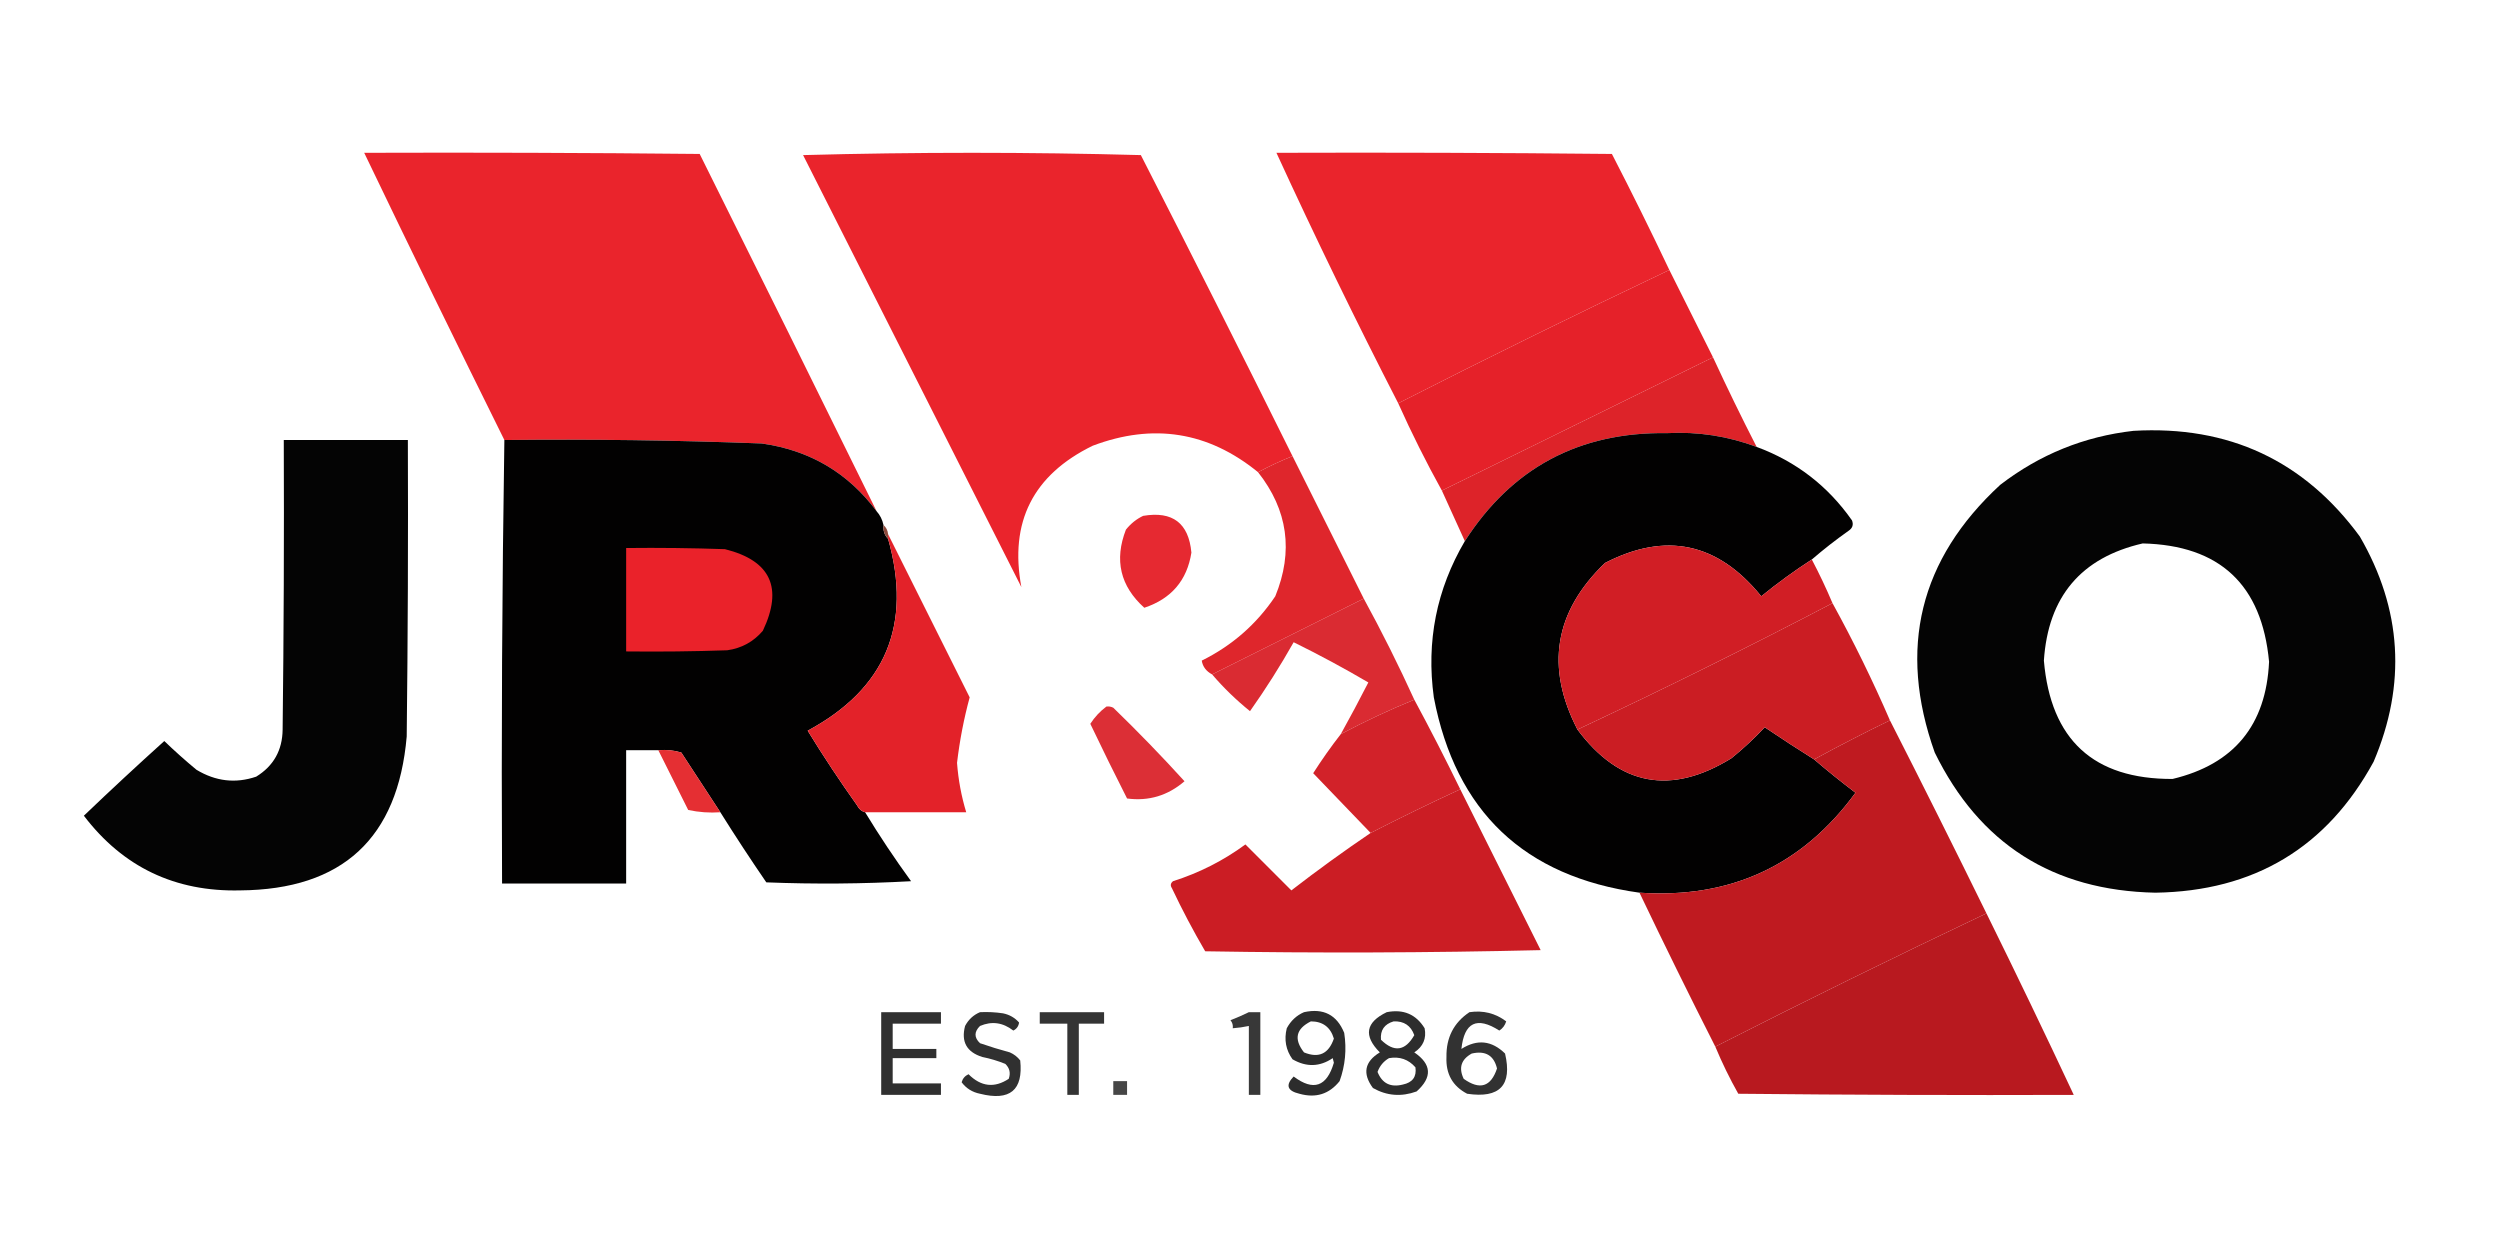 <?xml version="1.0" encoding="UTF-8"?>
<!DOCTYPE svg PUBLIC "-//W3C//DTD SVG 1.1//EN" "http://www.w3.org/Graphics/SVG/1.1/DTD/svg11.dtd">
<svg xmlns="http://www.w3.org/2000/svg" version="1.1" width="1088px" height="547px" style="shape-rendering:geometricPrecision; text-rendering:geometricPrecision; image-rendering:optimizeQuality; fill-rule:evenodd; clip-rule:evenodd" xmlns:xlink="http://www.w3.org/1999/xlink">
<g><path style="opacity:0.986" fill="#ea222a" d="M 381.5,222.5 C 369.085,205.781 352.419,195.948 331.5,193C 294.187,191.58 256.854,191.08 219.5,191.5C 198.891,149.95 178.558,108.283 158.5,66.5C 207.168,66.333 255.834,66.5 304.5,67C 330.306,118.778 355.972,170.611 381.5,222.5 Z"/></g>
<g><path style="opacity:0.982" fill="#ea2129" d="M 562.5,198.5 C 557.375,200.562 552.375,202.896 547.5,205.5C 525.865,187.859 501.865,184.026 475.5,194C 449.564,206.706 439.23,227.206 444.5,255.5C 412.833,192.833 381.167,130.167 349.5,67.5C 398.5,66.167 447.5,66.167 496.5,67.5C 518.769,111.038 540.769,154.705 562.5,198.5 Z"/></g>
<g><path style="opacity:0.983" fill="#ea2129" d="M 726.5,117.5 C 686.916,136.292 647.583,155.625 608.5,175.5C 590.047,139.593 572.38,103.259 555.5,66.5C 604.168,66.333 652.834,66.5 701.5,67C 710.124,83.715 718.457,100.548 726.5,117.5 Z"/></g>
<g><path style="opacity:0.992" fill="#e42028" d="M 726.5,117.5 C 732.833,130.167 739.167,142.833 745.5,155.5C 706.171,174.831 666.838,194.164 627.5,213.5C 620.659,201.151 614.325,188.484 608.5,175.5C 647.583,155.625 686.916,136.292 726.5,117.5 Z"/></g>
<g><path style="opacity:0.991" fill="#dd2228" d="M 745.5,155.5 C 751.561,168.623 757.894,181.623 764.5,194.5C 751.954,189.798 738.954,187.798 725.5,188.5C 687.295,187.931 657.962,203.598 637.5,235.5C 634.169,228.171 630.836,220.838 627.5,213.5C 666.838,194.164 706.171,174.831 745.5,155.5 Z"/></g>
<g><path style="opacity:0.982" fill="#000000" d="M 928.5,187.5 C 969.916,185.109 1002.75,200.442 1027,233.5C 1045.32,265.135 1047.32,297.801 1033,331.5C 1012.65,368.861 980.982,387.861 938,388.5C 893.457,387.579 861.457,367.245 842,327.5C 825.876,282.238 835.376,243.404 870.5,211C 887.717,197.765 907.051,189.932 928.5,187.5 Z M 932.5,236.5 C 966.056,237.296 984.389,254.462 987.5,288C 986.212,315.61 972.212,332.61 945.5,339C 911.126,339.132 892.459,321.966 889.5,287.5C 891.325,259.693 905.658,242.693 932.5,236.5 Z"/></g>
<g><path style="opacity:0.993" fill="#020101" d="M 764.5,194.5 C 781.674,200.841 795.507,211.508 806,226.5C 806.711,228.367 806.211,229.867 804.5,231C 798.916,234.945 793.583,239.112 788.5,243.5C 780.923,248.397 773.59,253.73 766.5,259.5C 747.611,236.157 724.945,231.324 698.5,245C 676.463,266.161 672.463,290.328 686.5,317.5C 704.83,342.057 727.164,346.223 753.5,330C 758.699,325.798 763.532,321.298 768,316.5C 775.122,321.306 782.288,325.973 789.5,330.5C 795.332,335.494 801.332,340.327 807.5,345C 784.384,376.675 753.05,391.175 713.5,388.5C 663.361,381.528 633.528,353.194 624,303.5C 620.664,279.162 625.164,256.495 637.5,235.5C 657.962,203.598 687.295,187.931 725.5,188.5C 738.954,187.798 751.954,189.798 764.5,194.5 Z"/></g>
<g><path style="opacity:0.981" fill="#000000" d="M 123.5,191.5 C 141.5,191.5 159.5,191.5 177.5,191.5C 177.667,234.501 177.5,277.501 177,320.5C 173.176,364.823 149.01,387.156 104.5,387.5C 76.172,388.167 53.505,377.333 36.5,355C 48.016,343.983 59.683,333.15 71.5,322.5C 76.018,326.852 80.684,331.019 85.5,335C 93.869,340.057 102.536,341.057 111.5,338C 119.065,333.345 122.898,326.511 123,317.5C 123.5,275.501 123.667,233.501 123.5,191.5 Z"/></g>
<g><path style="opacity:0.993" fill="#020101" d="M 219.5,191.5 C 256.854,191.08 294.187,191.58 331.5,193C 352.419,195.948 369.085,205.781 381.5,222.5C 383.008,224.181 384.008,226.181 384.5,228.5C 384.259,230.898 384.926,232.898 386.5,234.5C 397.09,271.944 385.423,299.778 351.5,318C 358.288,329.074 365.455,339.907 373,350.5C 373.759,352.063 374.926,353.063 376.5,353.5C 382.723,363.736 389.389,373.736 396.5,383.5C 375.508,384.666 354.508,384.833 333.5,384C 326.611,373.951 319.944,363.784 313.5,353.5C 307.859,344.851 302.193,336.184 296.5,327.5C 293.232,326.513 289.898,326.18 286.5,326.5C 281.833,326.5 277.167,326.5 272.5,326.5C 272.5,345.833 272.5,365.167 272.5,384.5C 254.5,384.5 236.5,384.5 218.5,384.5C 218.168,319.998 218.501,255.665 219.5,191.5 Z"/></g>
<g><path style="opacity:0.955" fill="#e52028" d="M 497.5,224.5 C 510.319,222.329 517.319,227.662 518.5,240.5C 516.609,252.569 509.776,260.569 498,264.5C 487.534,255.084 484.867,243.751 490,230.5C 492.134,227.847 494.634,225.847 497.5,224.5 Z"/></g>
<g><path style="opacity:1" fill="#8c493b" d="M 384.5,228.5 C 385.674,229.514 386.34,230.847 386.5,232.5C 386.5,233.167 386.5,233.833 386.5,234.5C 384.926,232.898 384.259,230.898 384.5,228.5 Z"/></g>
<g><path style="opacity:0.969" fill="#df2027" d="M 562.5,198.5 C 572.833,219.167 583.167,239.833 593.5,260.5C 571.435,271.533 549.435,282.533 527.5,293.5C 524.927,292.121 523.427,290.121 523,287.5C 536.189,280.973 546.856,271.64 555,259.5C 562.984,239.955 560.484,221.955 547.5,205.5C 552.375,202.896 557.375,200.562 562.5,198.5 Z"/></g>
<g><path style="opacity:1" fill="#ea222a" d="M 272.5,238.5 C 286.837,238.333 301.171,238.5 315.5,239C 335.395,243.962 340.895,255.796 332,274.5C 327.931,279.285 322.764,282.119 316.5,283C 301.837,283.5 287.17,283.667 272.5,283.5C 272.5,268.5 272.5,253.5 272.5,238.5 Z"/></g>
<g><path style="opacity:0.998" fill="#d11e25" d="M 788.5,243.5 C 791.771,249.708 794.771,256.041 797.5,262.5C 760.94,281.613 723.94,299.947 686.5,317.5C 672.463,290.328 676.463,266.161 698.5,245C 724.945,231.324 747.611,236.157 766.5,259.5C 773.59,253.73 780.923,248.397 788.5,243.5 Z"/></g>
<g><path style="opacity:0.994" fill="#cb1d23" d="M 797.5,262.5 C 806.614,279.062 814.947,296.062 822.5,313.5C 811.375,318.896 800.375,324.563 789.5,330.5C 782.288,325.973 775.122,321.306 768,316.5C 763.532,321.298 758.699,325.798 753.5,330C 727.164,346.223 704.83,342.057 686.5,317.5C 723.94,299.947 760.94,281.613 797.5,262.5 Z"/></g>
<g><path style="opacity:0.94" fill="#d81e26" d="M 593.5,260.5 C 601.358,274.883 608.692,289.55 615.5,304.5C 604.588,308.956 593.921,313.956 583.5,319.5C 587.609,312.117 591.609,304.617 595.5,297C 584.934,290.798 574.1,284.965 563,279.5C 557.166,289.838 550.833,299.838 544,309.5C 537.997,304.663 532.497,299.33 527.5,293.5C 549.435,282.533 571.435,271.533 593.5,260.5 Z"/></g>
<g><path style="opacity:0.992" fill="#e22128" d="M 386.5,232.5 C 398.287,256.075 410.121,279.741 422,303.5C 419.484,312.754 417.651,322.254 416.5,332C 417.047,339.334 418.38,346.5 420.5,353.5C 405.833,353.5 391.167,353.5 376.5,353.5C 374.926,353.063 373.759,352.063 373,350.5C 365.455,339.907 358.288,329.074 351.5,318C 385.423,299.778 397.09,271.944 386.5,234.5C 386.5,233.833 386.5,233.167 386.5,232.5 Z"/></g>
<g><path style="opacity:0.976" fill="#d11d24" d="M 615.5,304.5 C 622.405,317.309 629.072,330.309 635.5,343.5C 622.373,349.563 609.373,355.897 596.5,362.5C 588.188,353.854 579.855,345.187 571.5,336.5C 575.276,330.591 579.276,324.925 583.5,319.5C 593.921,313.956 604.588,308.956 615.5,304.5 Z"/></g>
<g><path style="opacity:0.925" fill="#d91f26" d="M 481.5,307.5 C 482.552,307.351 483.552,307.517 484.5,308C 495.197,318.363 505.53,329.029 515.5,340C 508.225,346.26 499.892,348.76 490.5,347.5C 485.031,336.728 479.697,325.895 474.5,315C 476.41,312.058 478.744,309.558 481.5,307.5 Z"/></g>
<g><path style="opacity:0.947" fill="#e42429" d="M 286.5,326.5 C 289.898,326.18 293.232,326.513 296.5,327.5C 302.193,336.184 307.859,344.851 313.5,353.5C 308.786,353.827 304.12,353.493 299.5,352.5C 295.153,343.807 290.82,335.14 286.5,326.5 Z"/></g>
<g><path style="opacity:0.99" fill="#cb1c23" d="M 635.5,343.5 C 647.153,366.807 658.82,390.14 670.5,413.5C 621.837,414.667 573.17,414.833 524.5,414C 519.284,405.07 514.451,395.904 510,386.5C 509.251,385.365 509.417,384.365 510.5,383.5C 521.936,379.866 532.436,374.533 542,367.5C 548.6,374.1 555.267,380.767 562,387.5C 573.264,378.79 584.764,370.457 596.5,362.5C 609.373,355.897 622.373,349.563 635.5,343.5 Z"/></g>
<g><path style="opacity:0.993" fill="#bf1a20" d="M 822.5,313.5 C 836.678,341.339 850.678,369.339 864.5,397.5C 824.851,416.325 785.518,435.658 746.5,455.5C 735.264,433.359 724.264,411.026 713.5,388.5C 753.05,391.175 784.384,376.675 807.5,345C 801.332,340.327 795.332,335.494 789.5,330.5C 800.375,324.563 811.375,318.896 822.5,313.5 Z"/></g>
<g><path style="opacity:0.988" fill="#b7171d" d="M 864.5,397.5 C 877.443,423.718 890.109,450.051 902.5,476.5C 853.832,476.667 805.166,476.5 756.5,476C 752.755,469.344 749.422,462.511 746.5,455.5C 785.518,435.658 824.851,416.325 864.5,397.5 Z"/></g>
<g><path style="opacity:0.809" fill="#000000" d="M 383.5,440.5 C 392.167,440.5 400.833,440.5 409.5,440.5C 409.5,442.167 409.5,443.833 409.5,445.5C 402.5,445.5 395.5,445.5 388.5,445.5C 388.5,449.167 388.5,452.833 388.5,456.5C 394.833,456.5 401.167,456.5 407.5,456.5C 407.5,457.833 407.5,459.167 407.5,460.5C 401.167,460.5 394.833,460.5 388.5,460.5C 388.5,464.167 388.5,467.833 388.5,471.5C 395.5,471.5 402.5,471.5 409.5,471.5C 409.5,473.167 409.5,474.833 409.5,476.5C 400.833,476.5 392.167,476.5 383.5,476.5C 383.5,464.5 383.5,452.5 383.5,440.5 Z"/></g>
<g><path style="opacity:0.809" fill="#000000" d="M 426.5,440.5 C 429.85,440.335 433.183,440.502 436.5,441C 439.319,441.574 441.652,442.907 443.5,445C 443.275,446.621 442.442,447.788 441,448.5C 436.438,444.973 431.605,444.306 426.5,446.5C 423.9,449.041 423.9,451.541 426.5,454C 430.787,455.488 435.12,456.822 439.5,458C 441.286,458.785 442.786,459.951 444,461.5C 445.367,474.444 439.534,479.277 426.5,476C 423.163,475.335 420.497,473.669 418.5,471C 418.954,469.378 419.954,468.212 421.5,467.5C 426.94,472.941 432.774,473.608 439,469.5C 439.896,466.975 439.396,464.808 437.5,463C 434.27,461.692 430.936,460.692 427.5,460C 420.7,457.871 418.2,453.371 420,446.5C 421.494,443.686 423.66,441.686 426.5,440.5 Z"/></g>
<g><path style="opacity:0.793" fill="#000000" d="M 452.5,440.5 C 461.833,440.5 471.167,440.5 480.5,440.5C 480.5,442.167 480.5,443.833 480.5,445.5C 476.833,445.5 473.167,445.5 469.5,445.5C 469.5,455.833 469.5,466.167 469.5,476.5C 467.833,476.5 466.167,476.5 464.5,476.5C 464.5,466.167 464.5,455.833 464.5,445.5C 460.5,445.5 456.5,445.5 452.5,445.5C 452.5,443.833 452.5,442.167 452.5,440.5 Z"/></g>
<g><path style="opacity:0.778" fill="#000000" d="M 543.5,440.5 C 545.167,440.5 546.833,440.5 548.5,440.5C 548.5,452.5 548.5,464.5 548.5,476.5C 546.833,476.5 545.167,476.5 543.5,476.5C 543.5,466.5 543.5,456.5 543.5,446.5C 541.194,446.993 538.861,447.326 536.5,447.5C 536.67,446.178 536.337,445.011 535.5,444C 538.309,442.907 540.976,441.74 543.5,440.5 Z"/></g>
<g><path style="opacity:0.826" fill="#000000" d="M 567.5,440.5 C 575.96,438.645 581.793,441.645 585,449.5C 586.113,456.715 585.446,463.715 583,470.5C 578.47,476.171 572.637,478.004 565.5,476C 560.19,474.742 559.357,472.242 563,468.5C 571.594,474.963 577.427,472.963 580.5,462.5C 580.333,461.833 580.167,461.167 580,460.5C 574.354,464.328 568.521,464.495 562.5,461C 559.607,456.975 558.774,452.475 560,447.5C 561.767,444.228 564.267,441.895 567.5,440.5 Z M 570.5,444.5 C 575.69,444.523 579.023,447.023 580.5,452C 578.223,458.641 573.889,460.641 567.5,458C 562.987,452.238 563.987,447.738 570.5,444.5 Z"/></g>
<g><path style="opacity:0.821" fill="#000000" d="M 603.5,440.5 C 610.738,439.07 616.238,441.404 620,447.5C 620.86,451.952 619.36,455.452 615.5,458C 623.079,463.167 623.412,468.833 616.5,475C 609.847,477.418 603.513,476.918 597.5,473.5C 592.852,467.217 593.852,462.05 600.5,458C 593.313,450.769 594.313,444.936 603.5,440.5 Z M 606.5,444.5 C 610.992,444.323 613.992,446.323 615.5,450.5C 611.55,457.426 606.716,458.092 601,452.5C 600.631,448.362 602.464,445.695 606.5,444.5 Z M 604.5,460.5 C 609.126,459.7 612.96,461.034 616,464.5C 616.571,468.615 614.737,471.115 610.5,472C 605.169,473.335 601.503,471.501 599.5,466.5C 600.465,463.872 602.132,461.872 604.5,460.5 Z"/></g>
<g><path style="opacity:0.802" fill="#000000" d="M 639.5,440.5 C 645.483,439.619 650.816,440.952 655.5,444.5C 654.974,446.23 653.974,447.564 652.5,448.5C 642.738,442.257 637.238,444.924 636,456.5C 642.861,452.143 649.194,452.81 655,458.5C 658.219,472.286 652.719,478.119 638.5,476C 632.171,472.689 629.171,467.355 629.5,460C 629.349,451.562 632.683,445.062 639.5,440.5 Z M 640.5,458.5 C 646.471,457.141 650.137,459.308 651.5,465C 648.848,473.006 644.014,474.506 637,469.5C 634.718,464.732 635.885,461.065 640.5,458.5 Z"/></g>
<g><path style="opacity:0.726" fill="#000000" d="M 484.5,470.5 C 486.5,470.5 488.5,470.5 490.5,470.5C 490.5,472.5 490.5,474.5 490.5,476.5C 488.5,476.5 486.5,476.5 484.5,476.5C 484.5,474.5 484.5,472.5 484.5,470.5 Z"/></g>
</svg>
